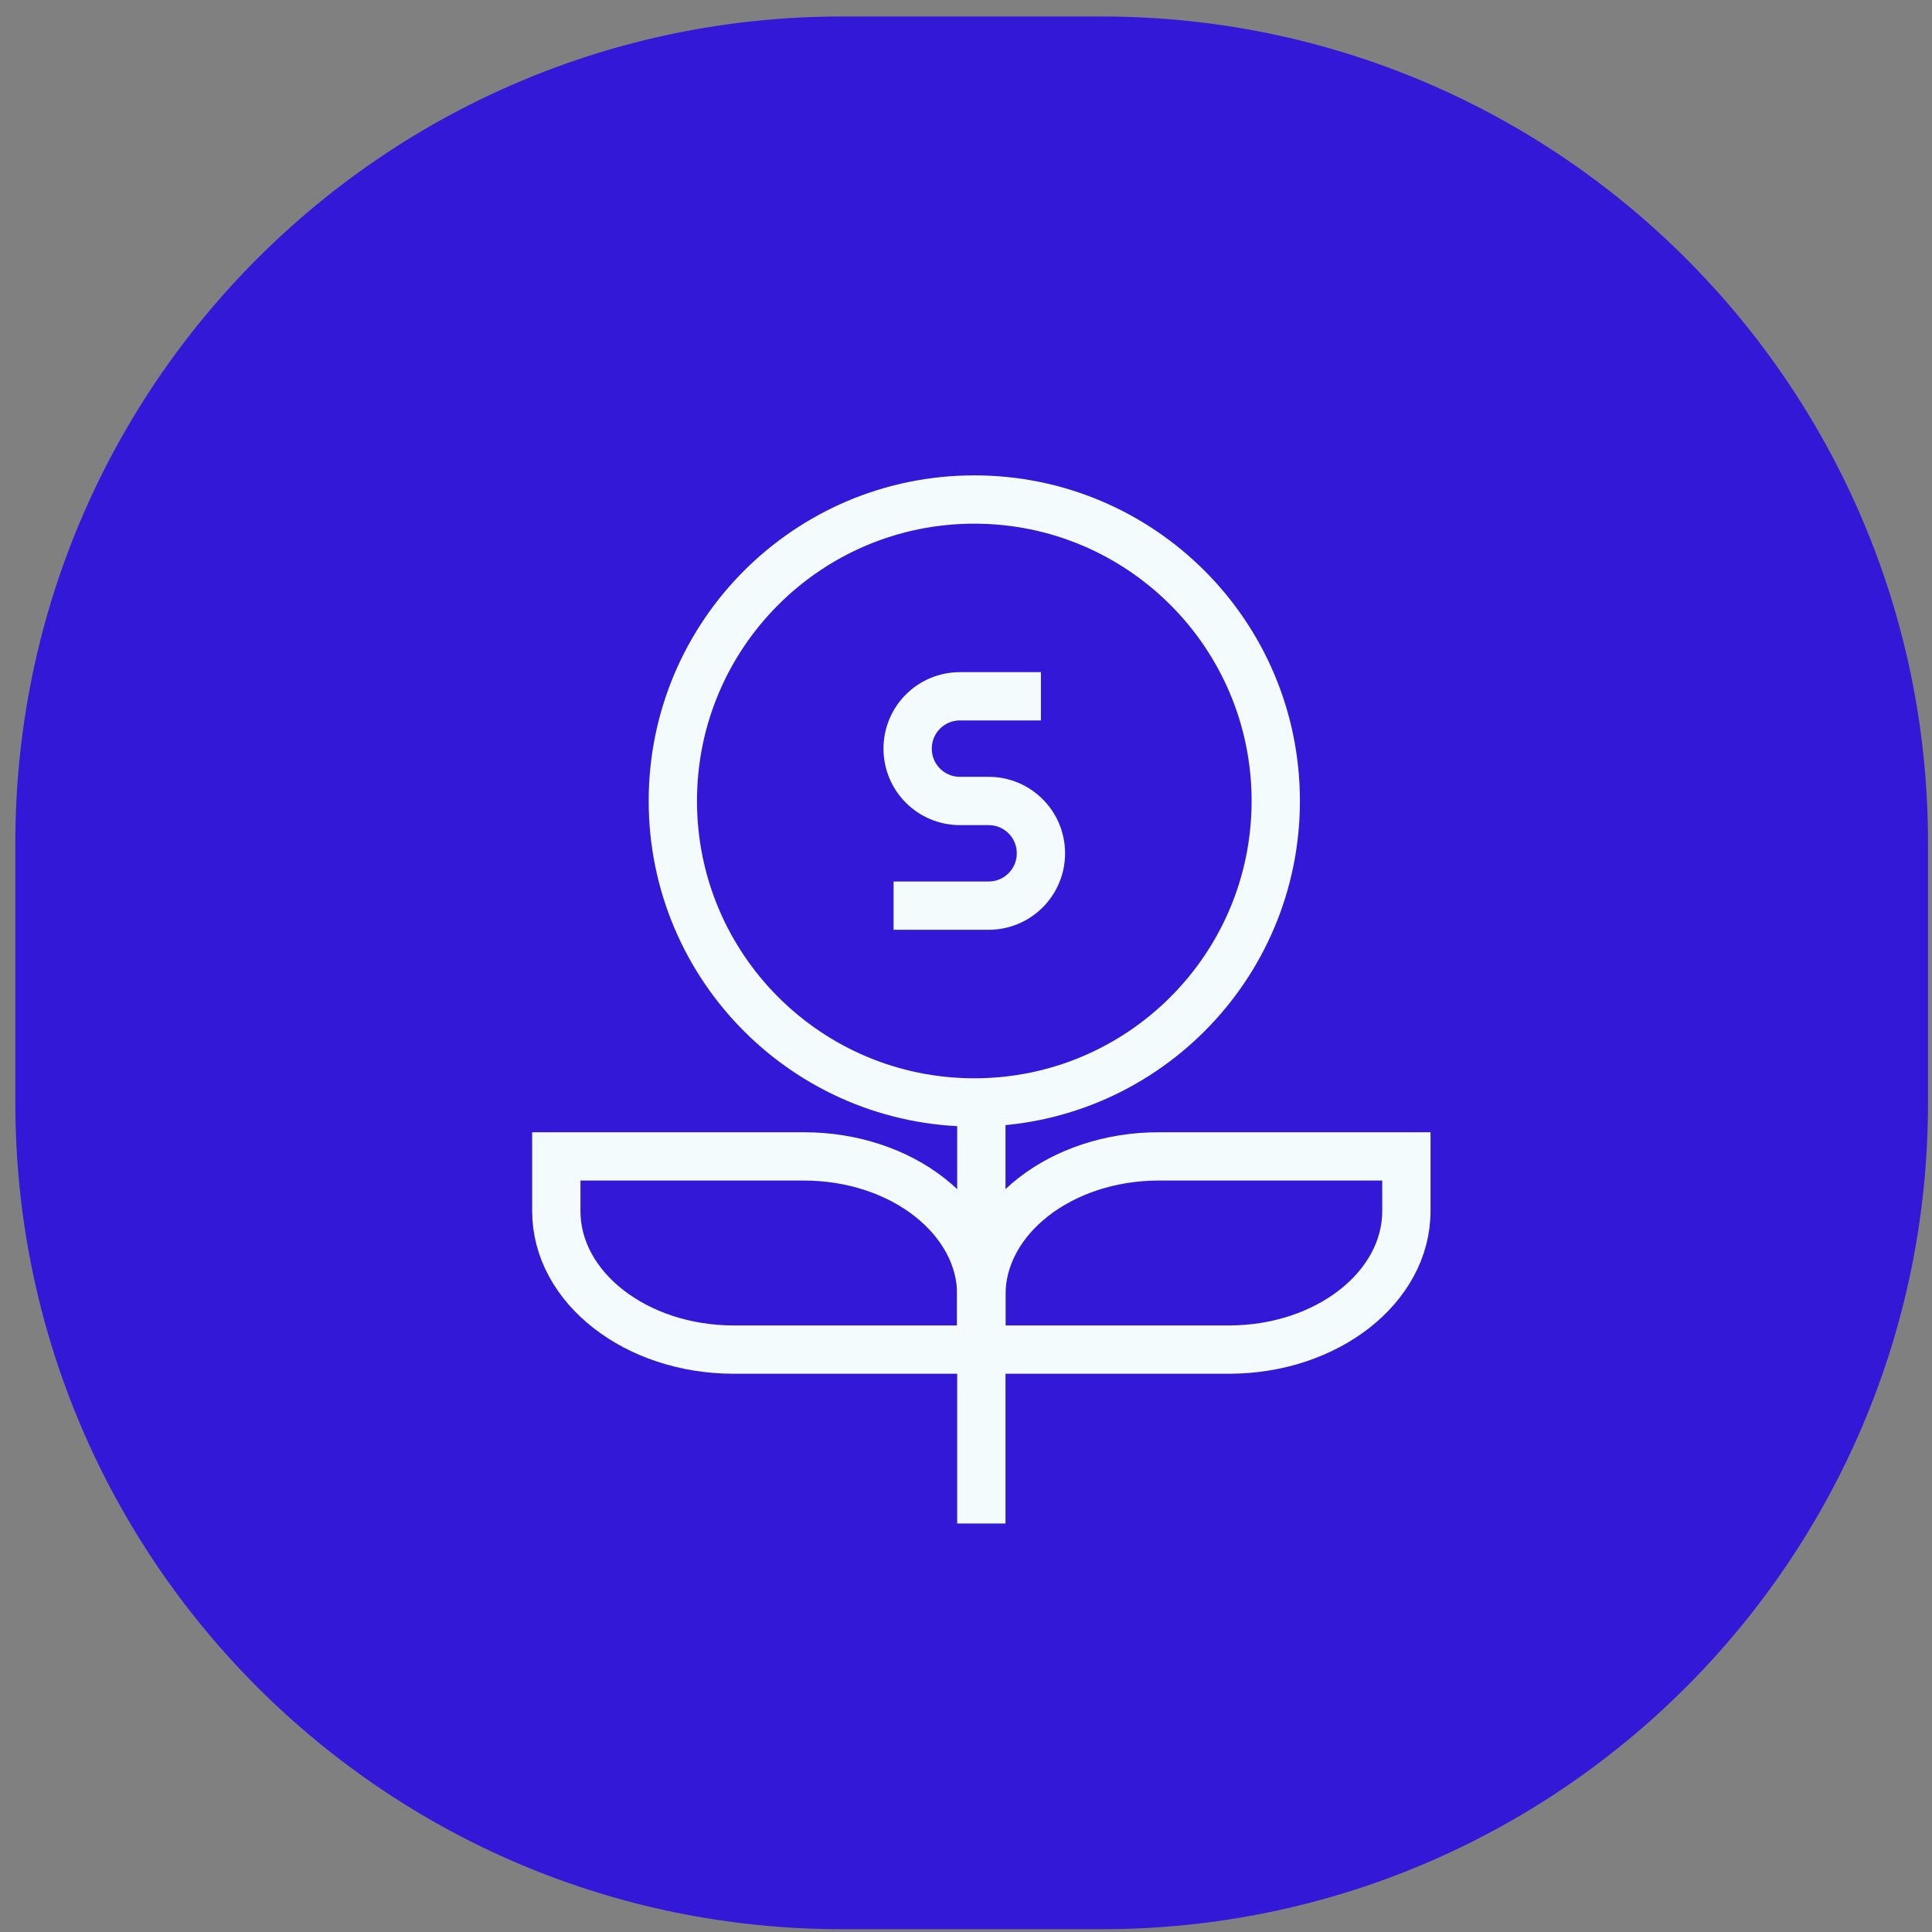 <svg width="100" height="100" viewBox="0 0 100 100" fill="none" xmlns="http://www.w3.org/2000/svg">
<rect x="0" y="0" width="100" height="100" fill="#808080" stroke="none"/>
<path d="M0.794 43.625C0.794 20.003 19.943 0.854 43.565 0.854H57.024C80.645 0.854 99.794 20.003 99.794 43.625V57.084C99.794 80.706 80.645 99.855 57.024 99.855H43.565C19.943 99.855 0.794 80.706 0.794 57.084V43.625Z" fill="#3418D8"/>
<g clip-path="url(#clip0_117_4079)">
<path d="M59.983 59.855H72.794V62.682C72.794 66.64 68.676 69.855 63.605 69.855H50.794V67.027C50.794 63.069 54.913 59.855 59.983 59.855Z" stroke="#F3FBFD" stroke-width="2.5"/>
<path d="M50.794 69.855H37.983C32.913 69.855 28.794 66.64 28.794 62.682V59.855H41.605C46.676 59.855 50.794 63.069 50.794 67.027V69.855Z" stroke="#F3FBFD" stroke-width="2.5"/>
<path d="M50.794 78.855L50.794 56.855" stroke="#F3FBFD" stroke-width="2.5"/>
<path d="M50.429 57.062C59.047 57.062 66.033 50.076 66.033 41.458C66.033 32.841 59.047 25.855 50.429 25.855C41.812 25.855 34.826 32.841 34.826 41.458C34.826 50.076 41.812 57.062 50.429 57.062Z" stroke="#F3FBFD" stroke-width="2.5"/>
<path d="M53.878 36.04H49.688C48.189 36.04 46.979 37.25 46.979 38.749C46.979 40.248 48.189 41.458 49.688 41.458H51.169C52.668 41.458 53.878 42.668 53.878 44.167C53.878 45.666 52.668 46.876 51.169 46.876H46.252" stroke="#F3FBFD" stroke-width="2.5"/>
</g>
<defs>
<clipPath id="clip0_117_4079">
<rect width="56" height="56" fill="white" transform="translate(22.794 22.855)"/>
</clipPath>
</defs>
</svg>
